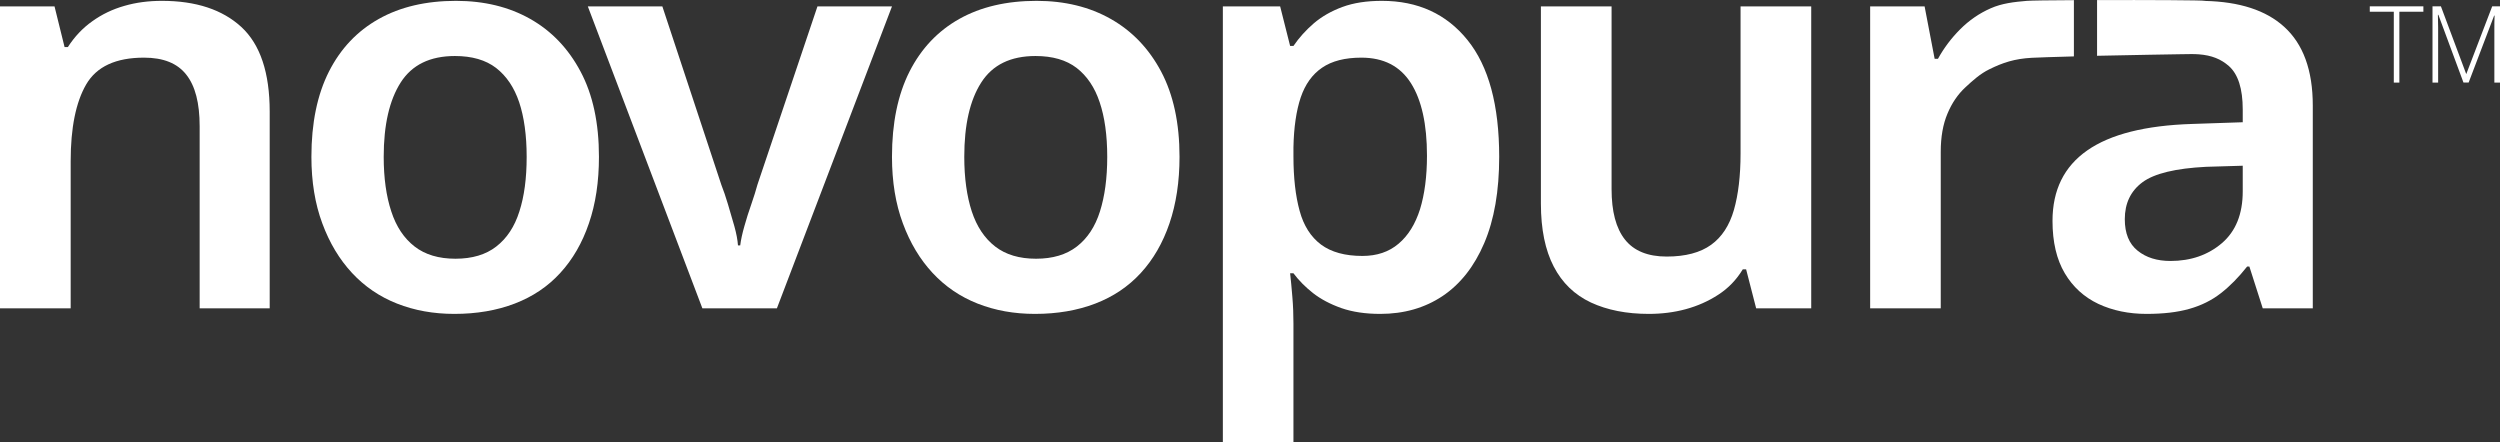 <?xml version="1.0" encoding="utf-8"?>
<svg xmlns="http://www.w3.org/2000/svg" fill="none" height="100%" overflow="visible" preserveAspectRatio="none" style="display: block;" viewBox="0 0 526 93" width="100%">
<rect x="0" y="0" width="526" height="93" fill="#333333" stroke="none"/>
<g clip-path="url(#clip0_0_108)" id="Layer_1">
<g id="Group">
<path d="M50.782 5.681C46.8 2.019 41.227 0.179 34.06 0.179C31.249 0.179 28.616 0.521 26.163 1.237C23.693 1.937 21.45 3.012 19.435 4.46C17.404 5.893 15.681 7.716 14.284 9.897H13.585L11.473 1.351H0V64.871H14.869V33.925C14.869 26.892 15.958 21.504 18.135 17.76C20.329 14 24.375 12.128 30.306 12.128C34.369 12.128 37.327 13.316 39.195 15.709C41.08 18.086 42.007 21.7 42.007 26.55V64.871H56.745V23.506C56.745 15.302 54.763 9.36 50.782 5.681Z" fill="white" id="Vector"/>
<path d="M122.152 15.058C119.585 10.223 116.058 6.528 111.573 3.988C107.088 1.449 101.872 0.179 95.941 0.179C89.636 0.179 84.208 1.449 79.691 3.988C75.157 6.528 71.663 10.223 69.209 15.058C66.755 19.909 65.52 25.883 65.52 32.997C65.52 38.222 66.284 42.894 67.812 46.996C69.323 51.099 71.419 54.582 74.068 57.431C76.717 60.28 79.869 62.429 83.542 63.877C87.214 65.326 91.228 66.043 95.599 66.043C100.279 66.043 104.504 65.326 108.291 63.877C112.077 62.429 115.278 60.28 117.878 57.431C120.495 54.582 122.51 51.099 123.907 46.996C125.321 42.894 126.02 38.222 126.02 32.997C126.02 25.883 124.736 19.909 122.152 15.058ZM109.282 44.473C108.275 47.68 106.65 50.138 104.423 51.864C102.213 53.589 99.337 54.436 95.827 54.436C92.317 54.436 89.457 53.589 87.231 51.864C85.004 50.138 83.363 47.68 82.323 44.473C81.267 41.283 80.731 37.441 80.731 32.997C80.731 26.274 81.933 21.065 84.306 17.353C86.678 13.642 90.481 11.786 95.713 11.786C99.305 11.786 102.181 12.616 104.375 14.293C106.552 15.986 108.177 18.379 109.233 21.504C110.273 24.63 110.81 28.471 110.81 32.997C110.81 37.522 110.306 41.283 109.282 44.473Z" fill="white" id="Vector_2"/>
<path d="M171.991 1.351L159.365 38.857C159.056 40.029 158.617 41.397 158.081 42.959C157.529 44.522 157.041 46.069 156.619 47.583C156.18 49.113 155.887 50.464 155.741 51.636H155.27C155.189 50.464 154.929 49.113 154.506 47.583C154.084 46.069 153.629 44.522 153.157 42.959C152.686 41.397 152.231 40.029 151.76 38.857L139.361 1.351H123.68L147.779 64.871H163.46L187.673 1.351H171.991Z" fill="white" id="Vector_3"/>
<path d="M244.304 15.058C241.737 10.223 238.194 6.528 233.709 3.988C229.224 1.449 224.024 0.179 218.093 0.179C211.772 0.179 206.36 1.449 201.826 3.988C197.309 6.528 193.815 10.223 191.361 15.058C188.908 19.909 187.673 25.883 187.673 32.997C187.673 38.222 188.436 42.894 189.964 46.996C191.475 51.099 193.571 54.582 196.22 57.431C198.869 60.28 202.021 62.429 205.694 63.877C209.366 65.326 213.38 66.043 217.752 66.043C222.432 66.043 226.657 65.326 230.443 63.877C234.229 62.429 237.414 60.28 240.03 57.431C242.647 54.582 244.662 51.099 246.059 46.996C247.457 42.894 248.172 38.222 248.172 32.997C248.172 25.883 246.872 19.909 244.304 15.058ZM231.434 44.473C230.427 47.68 228.802 50.138 226.575 51.864C224.349 53.589 221.489 54.436 217.979 54.436C214.469 54.436 211.609 53.589 209.383 51.864C207.156 50.138 205.515 47.68 204.459 44.473C203.419 41.283 202.883 37.441 202.883 32.997C202.883 26.274 204.069 21.065 206.458 17.353C208.83 13.642 212.633 11.786 217.865 11.786C221.457 11.786 224.333 12.616 226.527 14.293C228.704 15.986 230.329 18.379 231.369 21.504C232.425 24.63 232.962 28.471 232.962 32.997C232.962 37.522 232.442 41.283 231.434 44.473Z" fill="white" id="Vector_4"/>
<path d="M308.768 8.432C304.332 2.93 298.32 0.179 290.747 0.179C287.546 0.179 284.783 0.602 282.443 1.465C280.103 2.328 278.088 3.484 276.414 4.916C274.741 6.365 273.311 7.944 272.141 9.67H271.442L269.346 1.351H257.288V93H272.141V68.045C272.141 66.238 272.076 64.382 271.913 62.477C271.751 60.557 271.604 58.896 271.442 57.496H272.141C273.246 58.978 274.611 60.361 276.236 61.647C277.877 62.933 279.876 63.991 282.216 64.822C284.556 65.636 287.286 66.043 290.406 66.043C295.395 66.043 299.766 64.789 303.503 62.298C307.241 59.791 310.182 56.08 312.278 51.164C314.391 46.231 315.431 40.176 315.431 32.997C315.431 22.139 313.221 13.951 308.768 8.432ZM298.775 44.017C297.783 47.143 296.288 49.569 294.257 51.278C292.226 53.003 289.707 53.85 286.652 53.85C282.996 53.85 280.087 53.052 277.942 51.457C275.797 49.845 274.286 47.485 273.441 44.359C272.579 41.234 272.141 37.408 272.141 32.883V30.995C272.222 26.778 272.742 23.279 273.668 20.511C274.611 17.744 276.106 15.644 278.169 14.244C280.233 12.828 282.996 12.128 286.425 12.128C291.105 12.128 294.566 13.902 296.841 17.467C299.1 21.016 300.237 26.111 300.237 32.753C300.237 37.132 299.733 40.892 298.775 44.017Z" fill="white" id="Vector_5"/>
<path d="M366.213 1.351V32.297C366.213 36.985 365.741 40.941 364.815 44.18C363.873 47.436 362.28 49.878 360.021 51.506C357.746 53.15 354.626 53.98 350.661 53.98C346.696 53.98 343.755 52.775 341.886 50.399C340.001 48.022 339.075 44.473 339.075 39.785V1.351H324.206V42.845C324.206 48.234 325.116 52.645 326.904 56.08C328.691 59.531 331.307 62.038 334.736 63.65C338.181 65.245 342.227 66.043 346.907 66.043C349.637 66.043 352.238 65.717 354.691 65.049C357.145 64.382 359.436 63.373 361.533 62.005C363.645 60.638 365.351 58.864 366.684 56.666H367.383L369.495 64.871H381.081V1.351H366.213Z" fill="white" id="Vector_6"/>
<path d="M480.581 5.632C476.762 2.165 471.205 0.358 463.908 0.195C463.908 0.179 463.892 0.179 463.892 0.179C463.583 0.033 451.574 -0.016 441.223 0.016V11.737C447.544 11.59 458.578 11.411 458.595 11.411C459.521 11.411 460.171 11.379 460.935 11.379C461.438 11.379 462.153 11.379 462.625 11.428C465.355 11.639 467.288 12.437 468.946 13.886C470.896 15.611 471.871 18.655 471.871 23.034V25.72L461.227 26.078C451.396 26.388 444.034 28.244 439.159 31.646C434.284 35.048 431.847 39.98 431.847 46.476C431.847 50.92 432.708 54.599 434.431 57.496C436.137 60.378 438.509 62.526 441.499 63.943C444.506 65.343 447.886 66.043 451.623 66.043C455.133 66.043 458.14 65.701 460.642 64.984C463.128 64.284 465.338 63.194 467.24 61.712C469.157 60.231 471.01 58.343 472.797 56.08H473.268L476.08 64.871H486.61V22.204C486.61 14.781 484.595 9.263 480.581 5.632ZM471.871 40.257C471.871 45.027 470.408 48.657 467.483 51.164C464.558 53.654 460.951 54.908 456.661 54.908C453.849 54.908 451.542 54.192 449.754 52.743C447.951 51.294 447.057 49.096 447.057 46.117C447.057 42.764 448.308 40.16 450.811 38.32C453.297 36.497 457.75 35.422 464.152 35.097L471.871 34.869V40.257ZM436.348 0.033C431.278 0.049 427.313 0.114 426.468 0.179C423.754 0.407 421.187 0.7 418.814 1.758C416.425 2.816 414.297 4.281 412.428 6.153C410.559 8.025 408.999 10.093 407.748 12.372H407.049L404.937 1.351H393.48V64.871H408.333V31.939C408.333 28.813 408.804 26.143 409.747 23.913C410.673 21.683 411.94 19.827 413.549 18.346C415.142 16.865 416.669 15.497 418.57 14.569C421.382 13.186 423.852 12.355 427.492 12.16C428.711 12.095 432.107 11.981 436.348 11.867V0.033Z" fill="white" id="Vector_7"/>
</g>
<path d="M503.656 17.386V2.474H498.602V1.335H509.88V2.474H504.826V17.386H503.64H503.656ZM511.797 17.386V1.335H513.569L518.899 15.595L524.359 1.335H526V17.386H524.814V6.023C524.814 5.209 524.814 4.298 524.862 3.288H524.765L519.402 17.369H518.314L513.032 3.109H512.935C512.967 4.053 512.984 4.932 512.984 5.779V17.386H511.797Z" fill="white" id="Vector_8"/>
</g>
<defs>
<clipPath id="clip0_0_108">
<rect fill="white" height="93" width="526"/>
</clipPath>
</defs>
</svg>